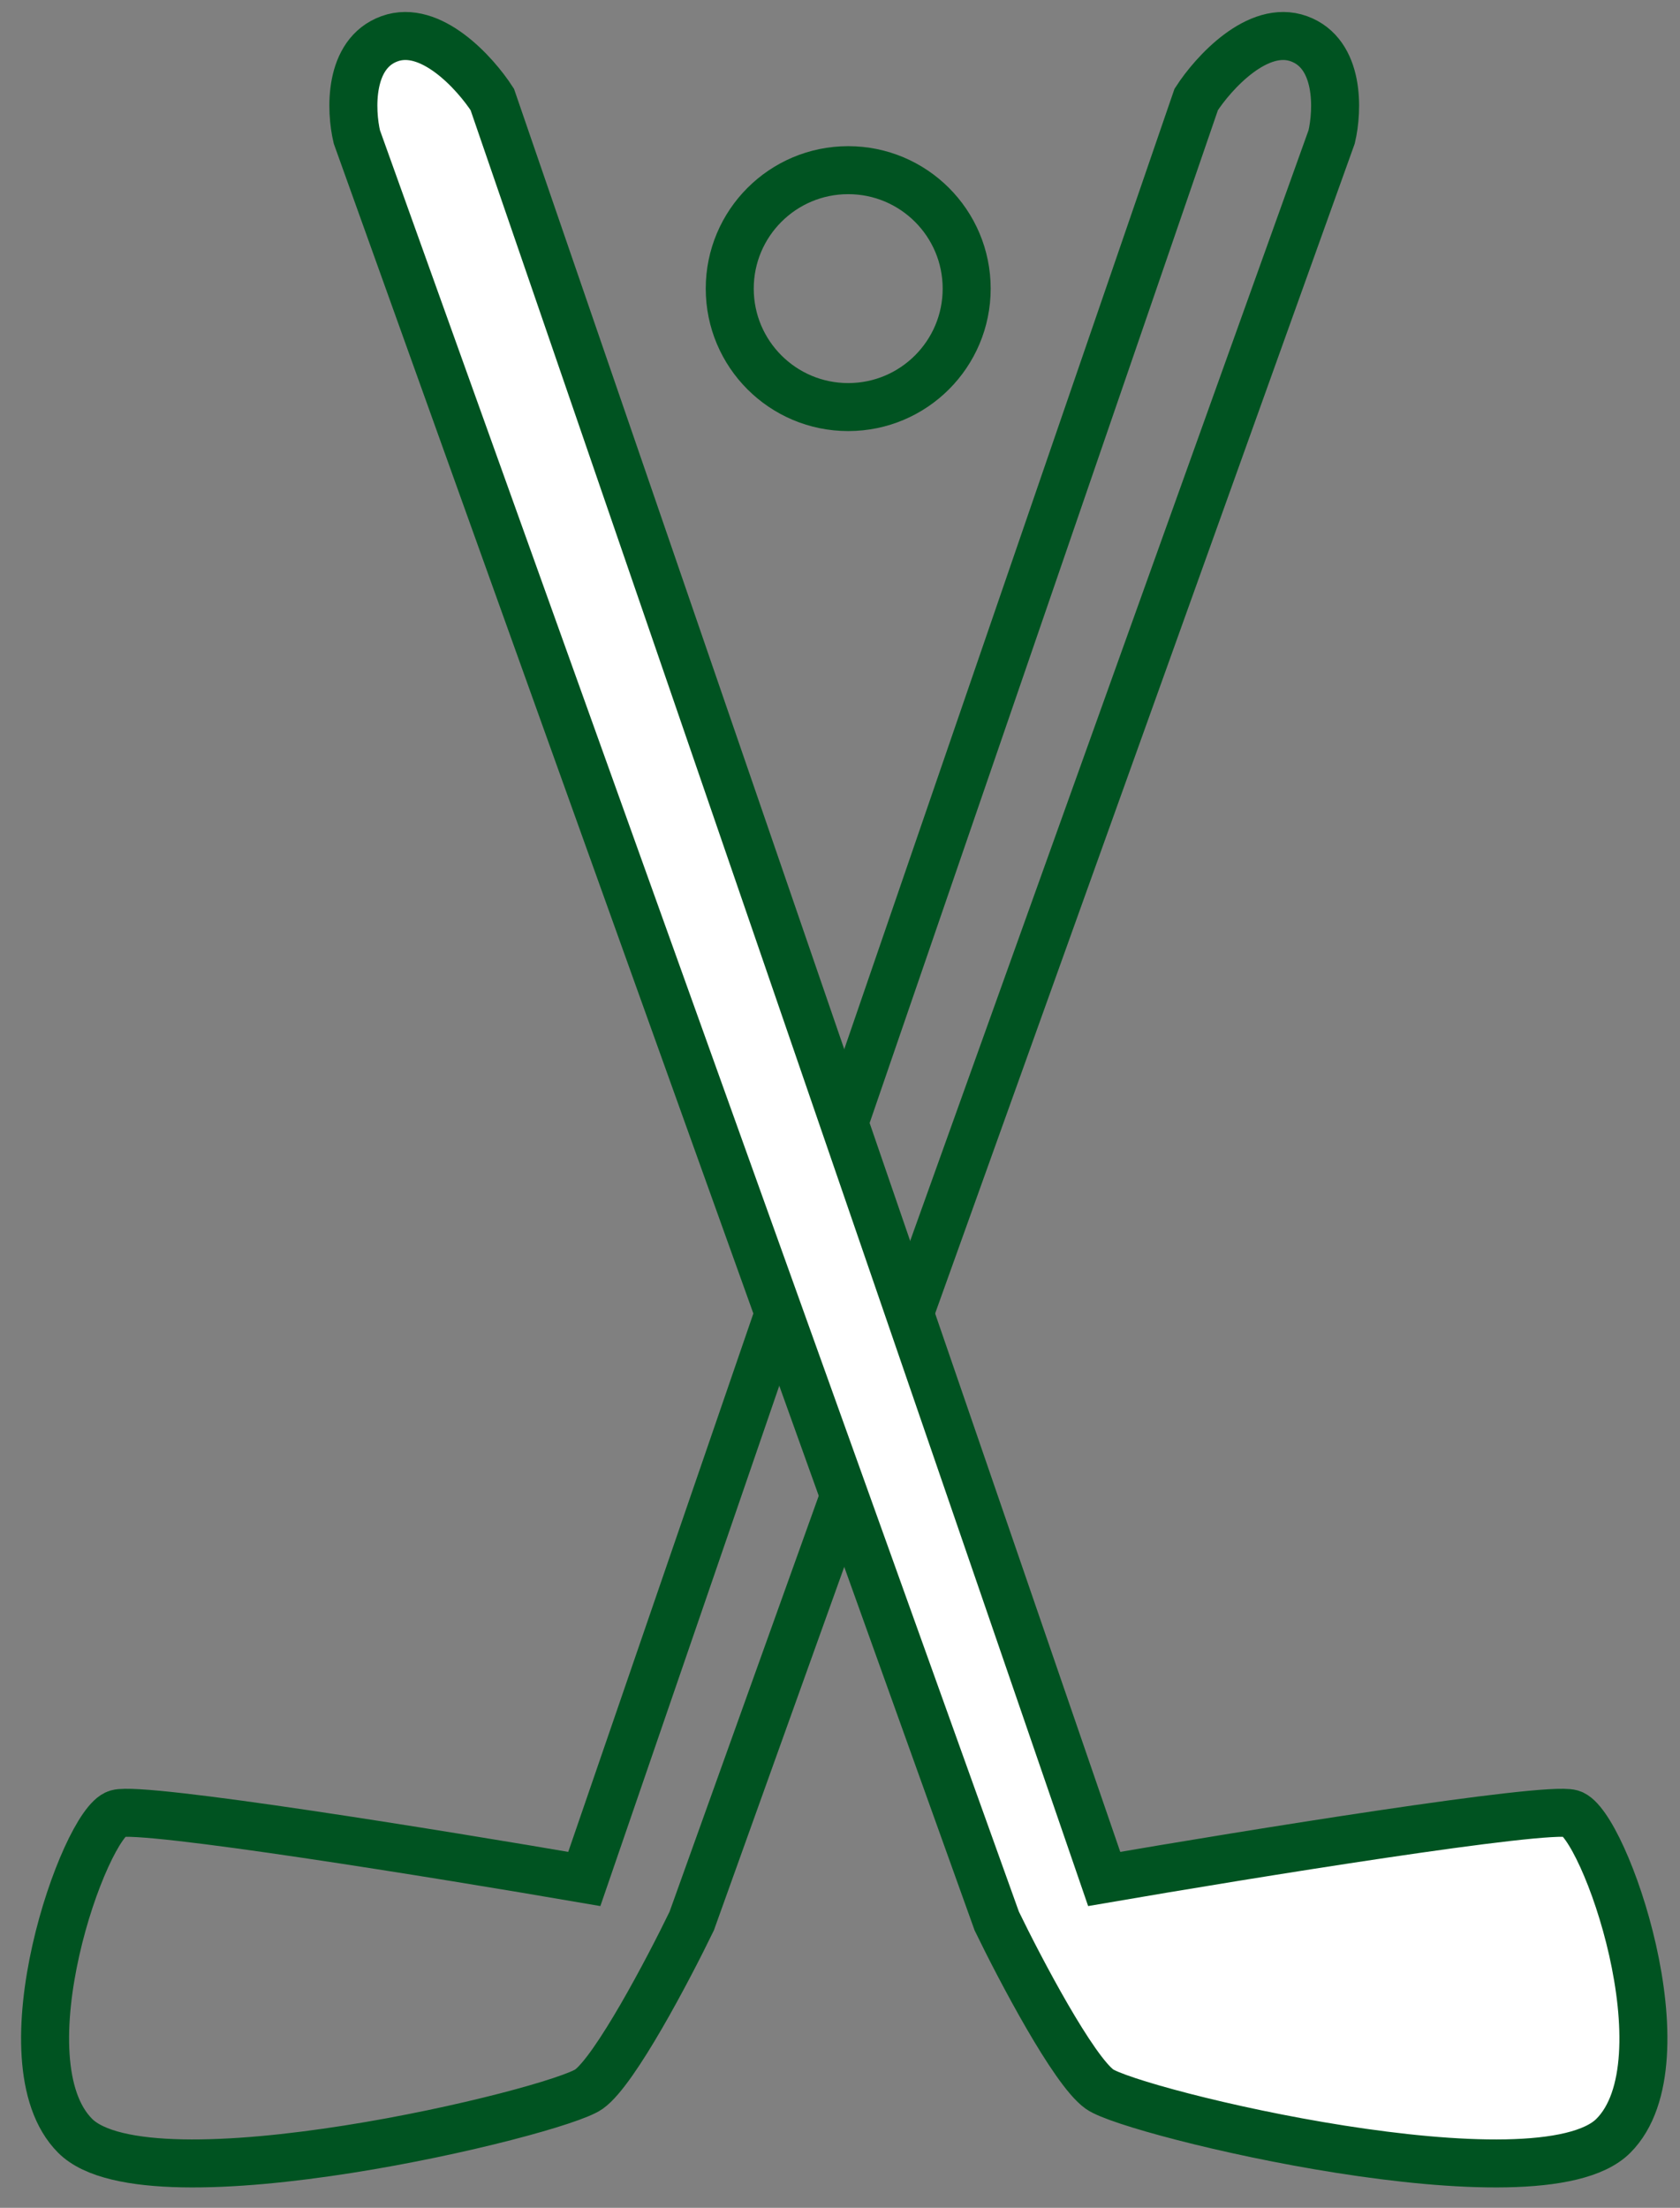 <?xml version="1.0" encoding="UTF-8"?> <svg xmlns="http://www.w3.org/2000/svg" width="70" height="92" viewBox="0 0 70 92" fill="none"><rect x="0" y="0" width="70" height="92" fill="#808080" stroke="none"/><path d="M24.346 78.297L49.842 4.145C50.555 3.042 52.411 0.992 54.123 1.615C55.836 2.237 55.745 4.599 55.486 5.702L28.822 80.049C27.849 82.06 25.63 86.276 24.541 87.055C23.178 88.028 6.246 92.115 3.132 89.001C0.018 85.887 3.521 75.961 4.883 75.572C5.973 75.261 18.312 77.259 24.346 78.297Z" stroke="#005321" stroke-width="2"></path><path d="M46.008 78.297L20.512 4.145C19.798 3.042 17.943 0.992 16.23 1.615C14.517 2.237 14.608 4.599 14.868 5.702L41.531 80.049C42.504 82.06 44.723 86.276 45.813 87.055C47.175 88.028 64.108 92.115 67.222 89.001C70.336 85.887 66.833 75.961 65.47 75.572C64.38 75.261 52.041 77.259 46.008 78.297Z" fill="white" stroke="#005321" stroke-width="2"></path><circle cx="35.342" cy="12.027" r="4.936" stroke="#005321" stroke-width="2"></circle></svg> 